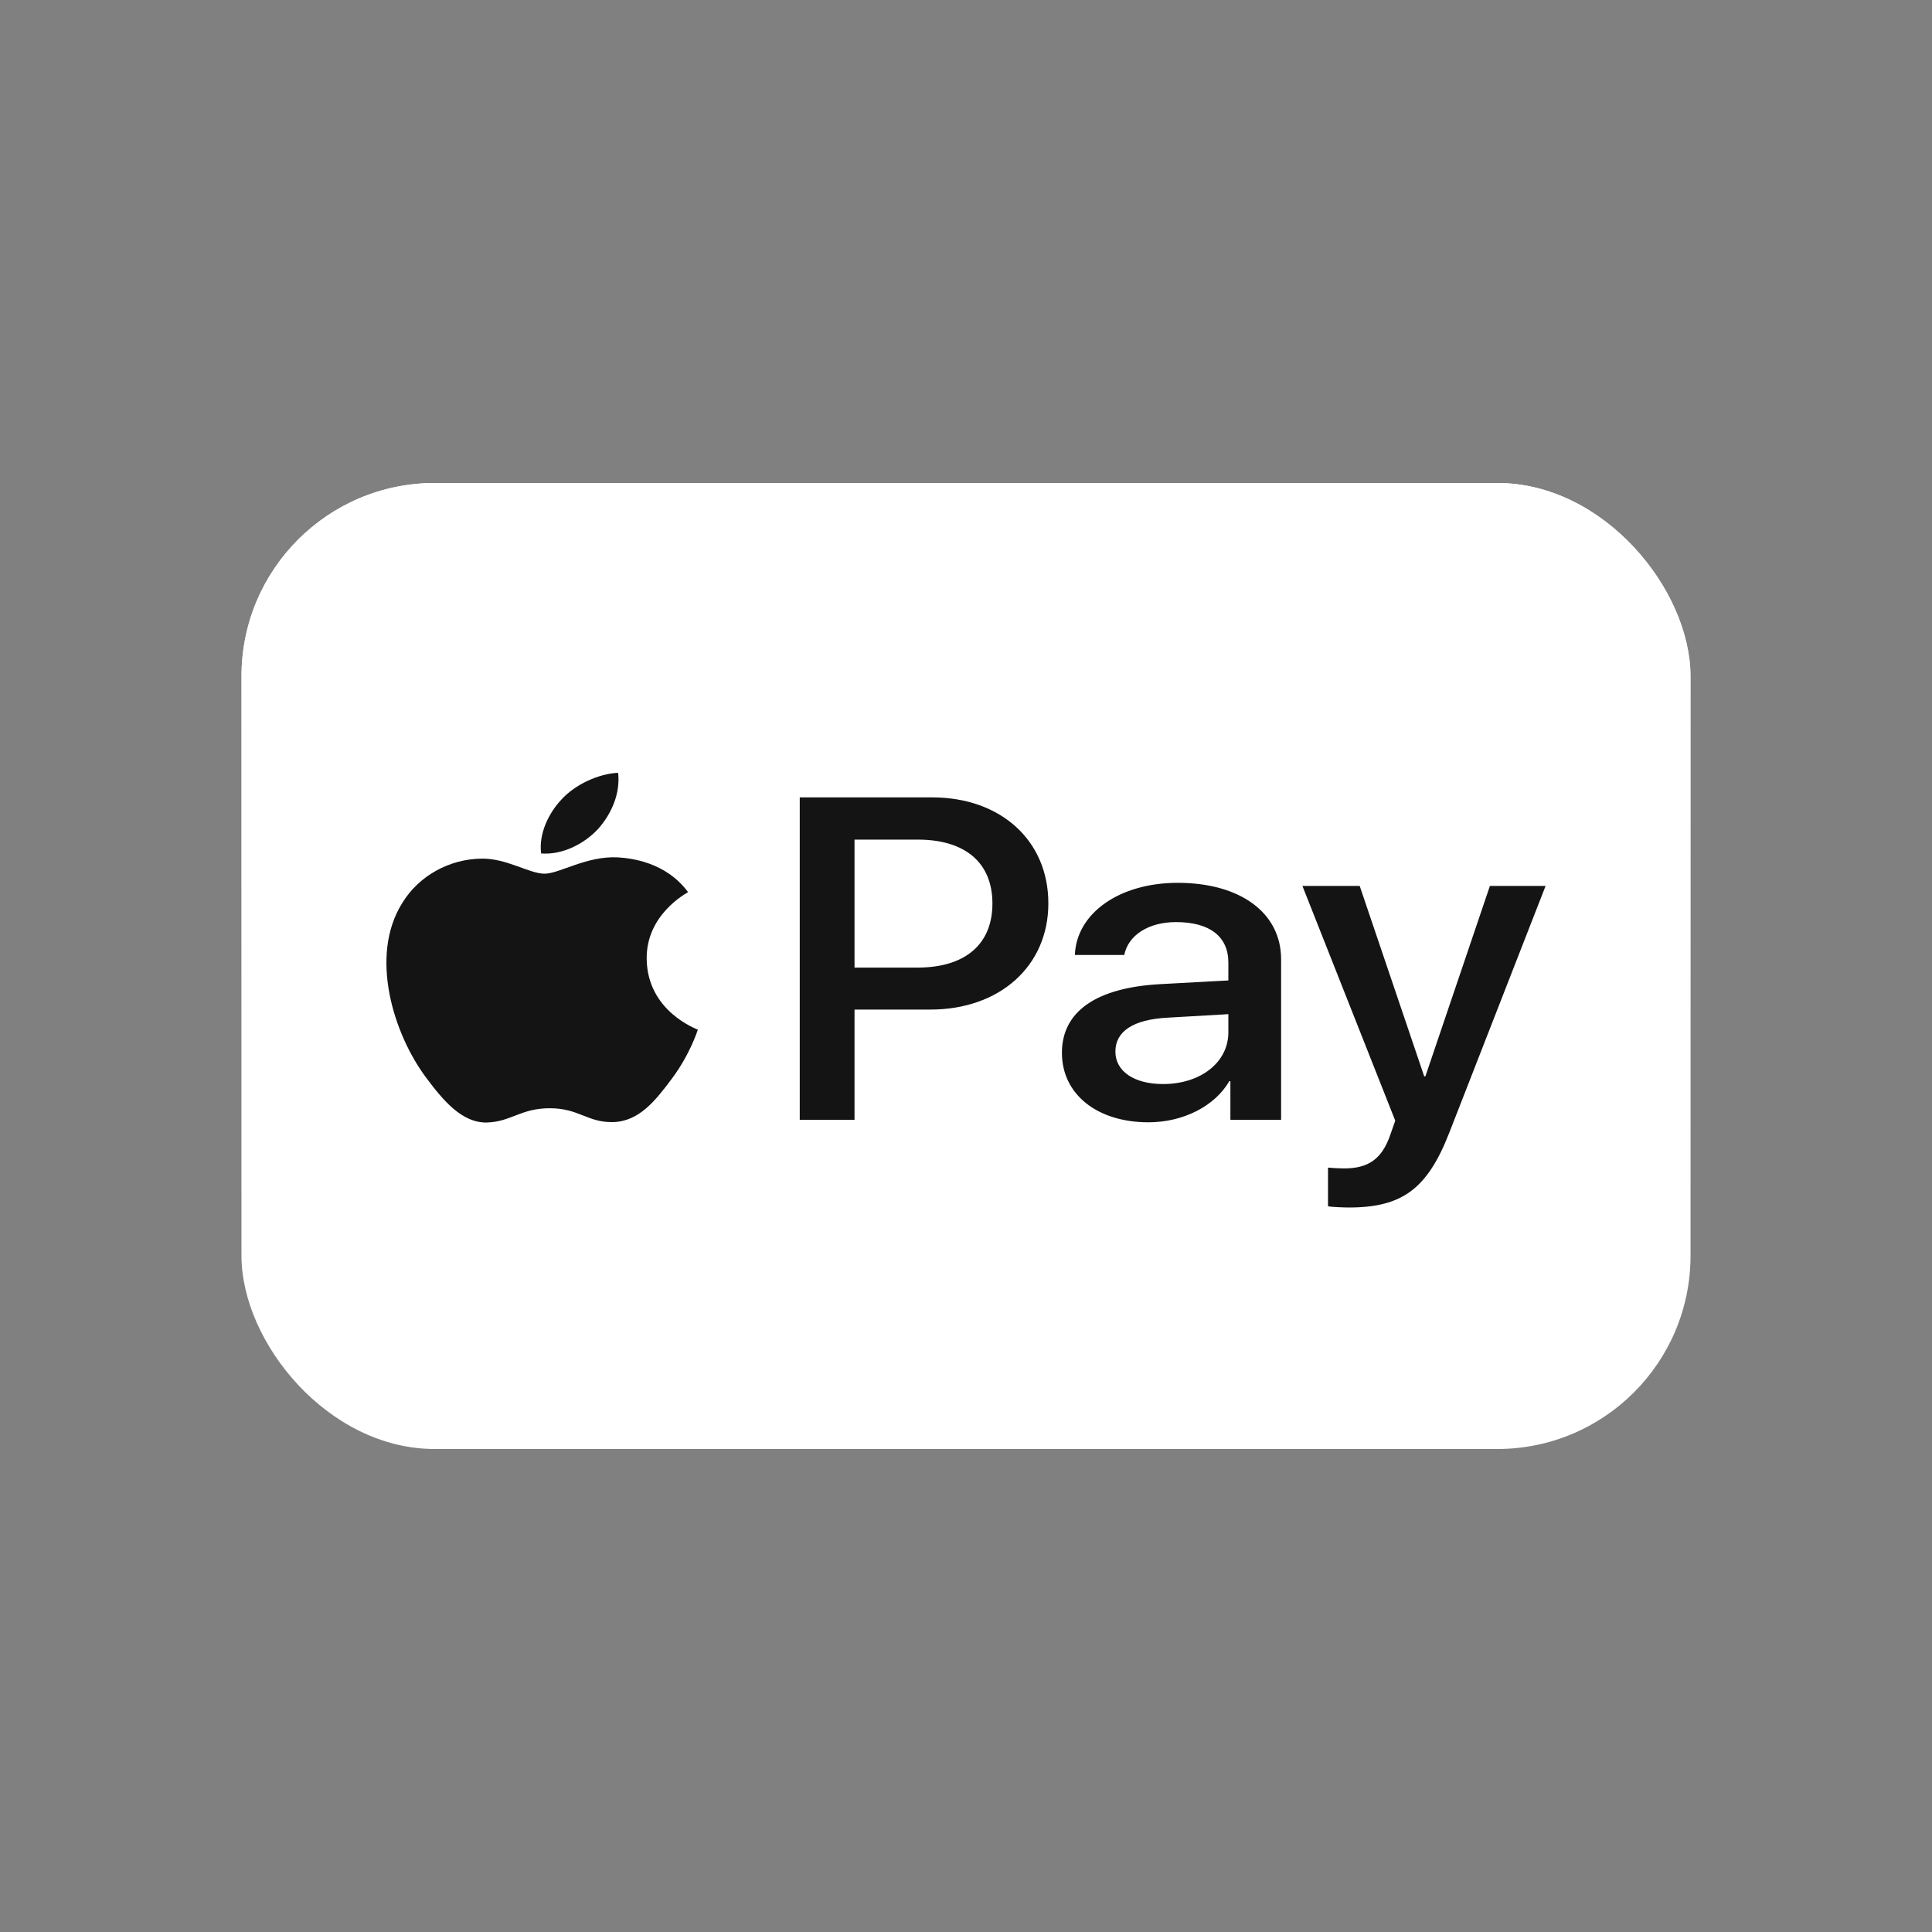<svg width="40" height="40" viewBox="0 0 40 40" fill="none" xmlns="http://www.w3.org/2000/svg">
<rect x="0" y="0" width="40" height="40" fill="#808080" stroke="none"/>
<rect x="5" y="10" width="30" height="20" rx="4" fill="white"/>
<rect x="5" y="10" width="30" height="20" rx="4" fill="url(#paint0_linear)"/>
<path d="M12.385 17.16C12.104 17.464 11.654 17.704 11.204 17.67C11.148 17.259 11.368 16.822 11.626 16.552C11.907 16.24 12.399 16.017 12.798 16C12.845 16.428 12.662 16.848 12.385 17.16ZM12.793 17.751C12.142 17.717 11.584 18.089 11.274 18.089C10.96 18.089 10.487 17.768 9.971 17.777C9.301 17.785 8.677 18.132 8.335 18.685C7.632 19.789 8.152 21.425 8.832 22.324C9.165 22.769 9.563 23.257 10.088 23.24C10.585 23.223 10.782 22.945 11.382 22.945C11.987 22.945 12.16 23.24 12.685 23.232C13.229 23.223 13.571 22.786 13.904 22.341C14.284 21.836 14.439 21.343 14.448 21.318C14.439 21.309 13.398 20.945 13.389 19.849C13.379 18.933 14.209 18.496 14.246 18.471C13.778 17.837 13.046 17.768 12.793 17.751ZM16.558 16.509V23.185H17.692V20.902H19.263C20.697 20.902 21.705 20.003 21.705 18.702C21.705 17.4 20.716 16.509 19.3 16.509H16.558ZM17.692 17.383H19C19.985 17.383 20.547 17.863 20.547 18.706C20.547 19.549 19.985 20.033 18.995 20.033H17.692V17.383ZM23.777 23.236C24.49 23.236 25.151 22.906 25.451 22.384H25.474V23.185H26.524V19.862C26.524 18.899 25.68 18.278 24.382 18.278C23.177 18.278 22.286 18.907 22.254 19.772H23.276C23.36 19.361 23.777 19.091 24.349 19.091C25.043 19.091 25.432 19.387 25.432 19.93V20.299L24.016 20.376C22.699 20.449 21.986 20.941 21.986 21.797C21.986 22.662 22.722 23.236 23.777 23.236ZM24.082 22.444C23.477 22.444 23.093 22.178 23.093 21.772C23.093 21.352 23.463 21.108 24.171 21.07L25.432 20.997V21.373C25.432 21.999 24.851 22.444 24.082 22.444ZM27.926 25C29.032 25 29.553 24.615 30.008 23.446L32 18.342H30.847L29.511 22.285H29.487L28.151 18.342H26.965L28.887 23.202L28.784 23.497C28.61 23.998 28.329 24.191 27.828 24.191C27.739 24.191 27.565 24.182 27.495 24.174V24.974C27.56 24.991 27.842 25 27.926 25Z" fill="#141414"/>
<defs>
<linearGradient id="paint0_linear" x1="20" y1="10" x2="20" y2="30" gradientUnits="userSpaceOnUse">
<stop stop-color="white"/>
<stop offset="1" stop-color="white" stop-opacity="0"/>
</linearGradient>
</defs>
</svg>
